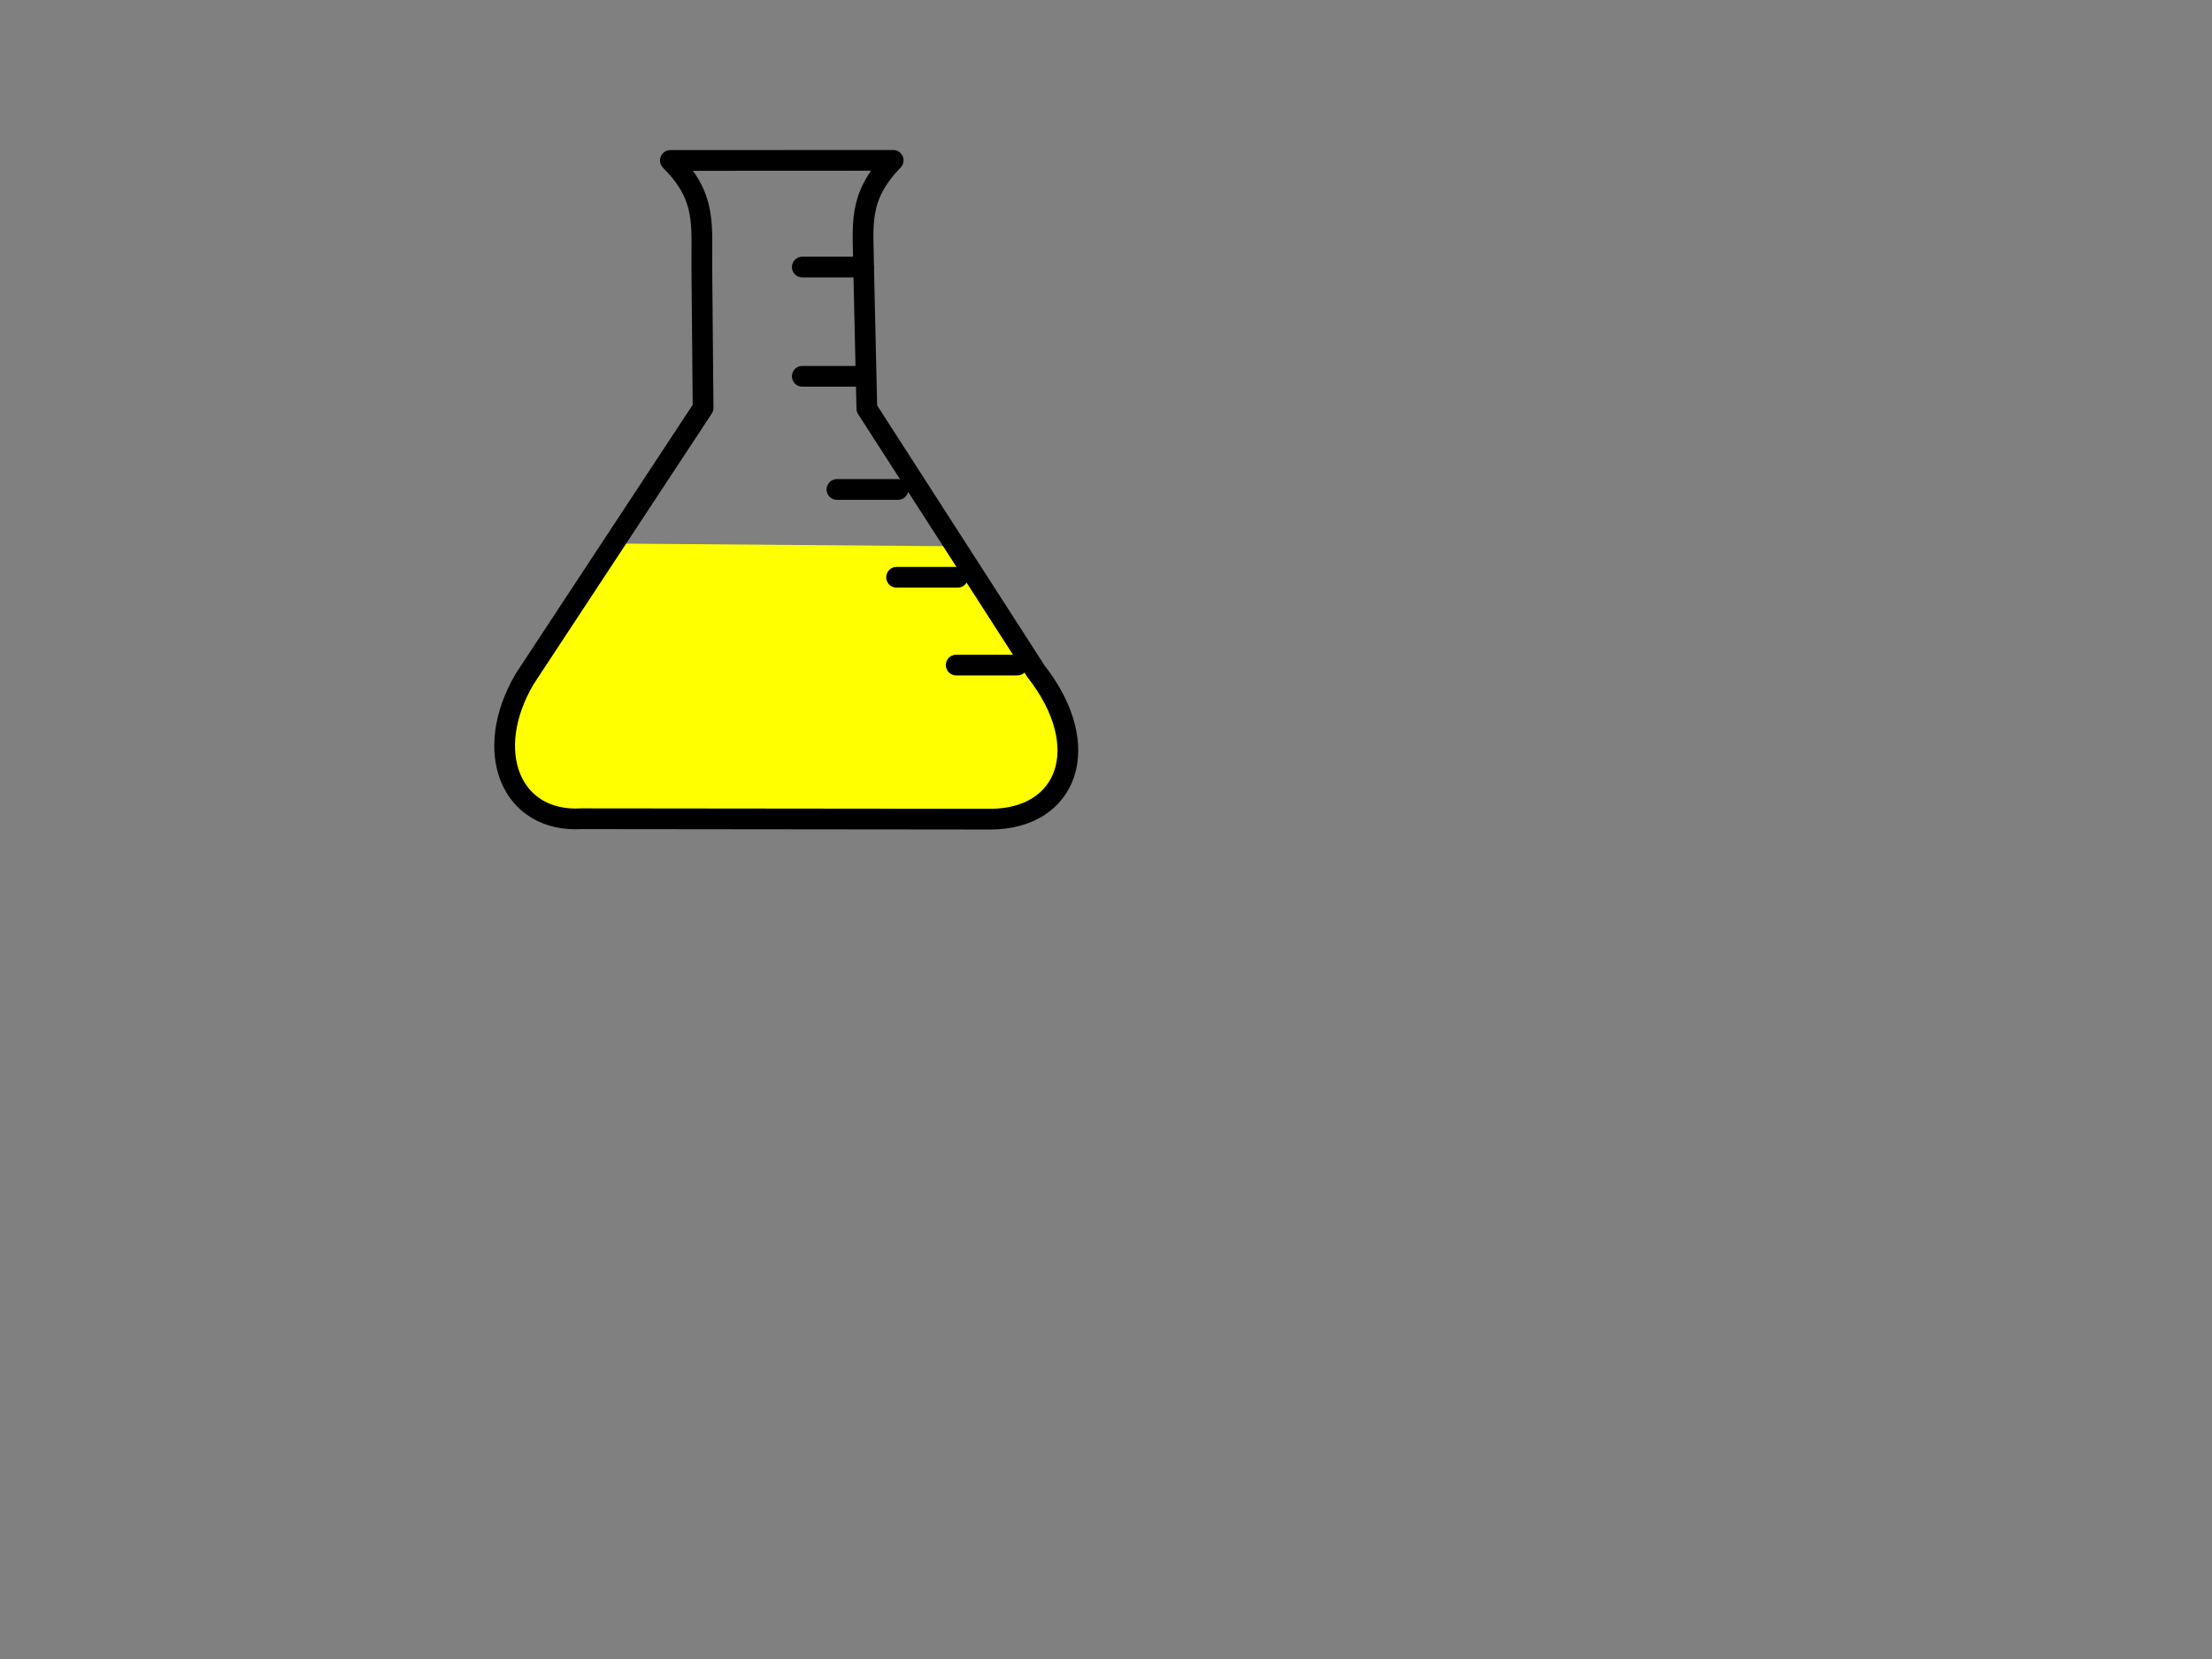 <?xml version="1.0"?><svg width="640" height="480" xmlns="http://www.w3.org/2000/svg">
 <rect width="100%" height="100%" fill="#808080" stroke="none"/>
 <title>beaker</title>
 <g>
  <title>Layer 1</title>
  <path d="m178.864,157.273l-28.866,43.715c-13.281,16.301 -4.132,39.493 25.402,37.08c1.535,-0.125 99.685,-0.39 99.685,-0.39c39.813,1.442 37.934,-26.91 26.942,-40.203l-26.557,-39.422l-96.606,-0.781z" id="path3997" stroke-width="1px" fill-rule="evenodd" fill="#ffff00"/>
  <path d="m193.959,46.428c10.589,10.544 8.991,18.514 9.106,31.276l0.363,40.303l-51.576,78.35c-12.481,21.103 -4.038,41.749 16.434,40.53l118.383,0.121c22.128,-0.094 30.207,-20.888 13.059,-42.799l-48.924,-76.008l-0.921,-40.368c-0.115,-12.762 -1.857,-20.702 8.54,-31.44l-64.465,0.033z" id="rect3162" stroke-dashoffset="0" stroke-miterlimit="4" marker-end="none" marker-mid="none" stroke-linejoin="round" stroke-linecap="round" stroke-width="6" stroke="#000000" fill-rule="nonzero" fill="none"/>
  <path d="m249.806,77.261l-17.674,0" id="path3180" stroke-miterlimit="4" stroke-linecap="round" stroke-width="6" stroke="#000000" fill-rule="evenodd" fill="none"/>
  <path id="path3182" d="m249.806,108.875l-17.674,0" stroke-miterlimit="4" stroke-linecap="round" stroke-width="6" stroke="#000000" fill-rule="evenodd" fill="none"/>
  <path d="m259.826,141.618l-17.674,0" id="path3184" stroke-miterlimit="4" stroke-linecap="round" stroke-width="6" stroke="#000000" fill-rule="evenodd" fill="none"/>
  <path id="path3186" d="m277.083,167.021l-17.674,0" stroke-miterlimit="4" stroke-linecap="round" stroke-width="6" stroke="#000000" fill-rule="evenodd" fill="none"/>
  <path d="m294.34,192.425l-17.674,0" id="path3188" stroke-miterlimit="4" stroke-linecap="round" stroke-width="6" stroke="#000000" fill-rule="evenodd" fill="none"/>
  <g id="layer2"/>
 </g>
</svg>
